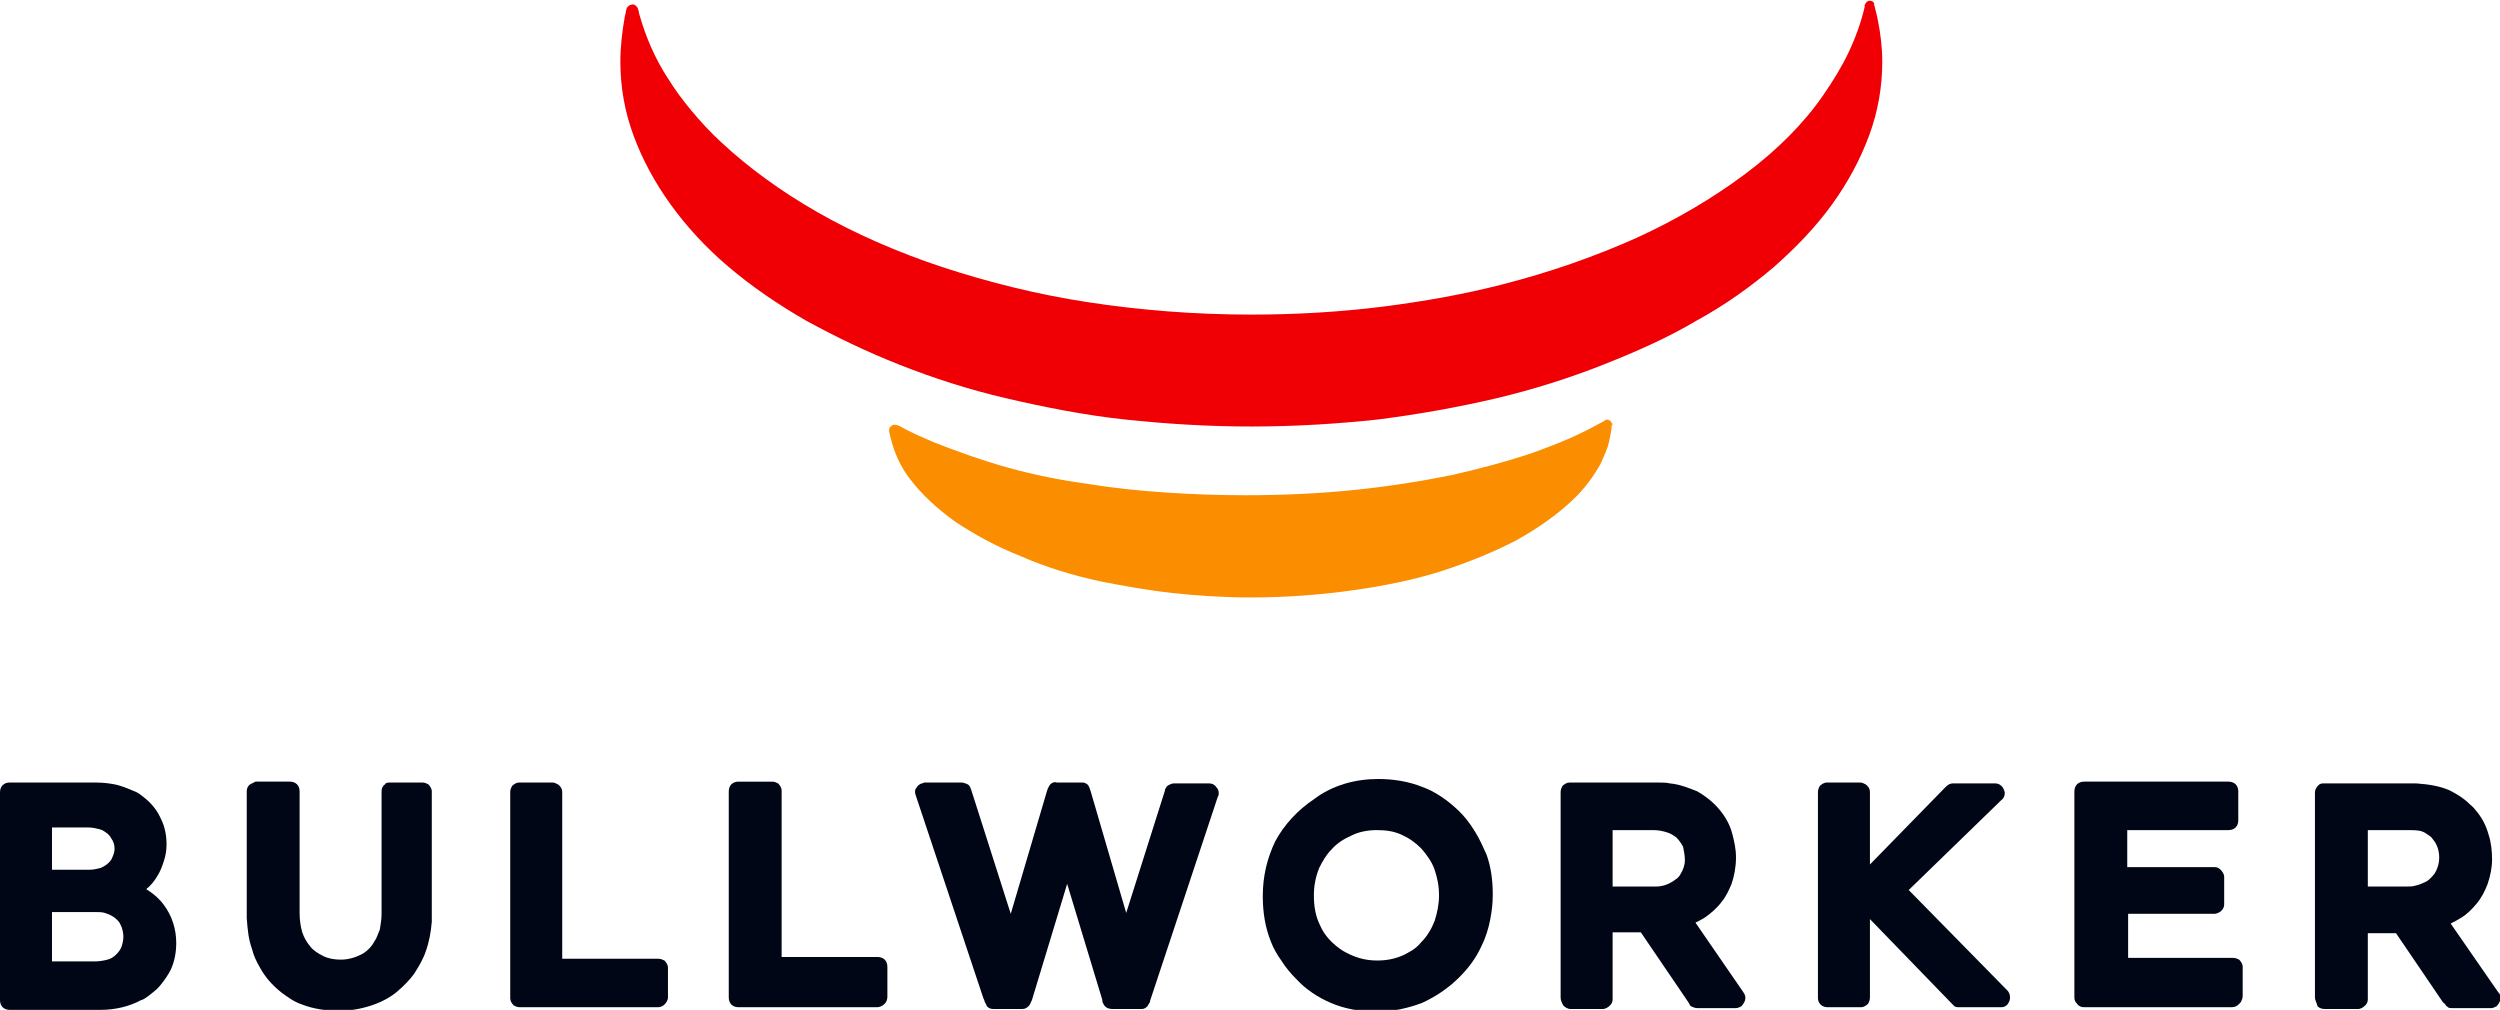 <?xml version="1.0" encoding="UTF-8"?> <!-- Generator: Adobe Illustrator 22.1.0, SVG Export Plug-In . SVG Version: 6.00 Build 0) --> <svg xmlns="http://www.w3.org/2000/svg" xmlns:xlink="http://www.w3.org/1999/xlink" version="1.1" id="Layer_1" x="0px" y="0px" viewBox="0 0 283.7 114.6" style="enable-background:new 0 0 283.7 114.6;" xml:space="preserve"> <style type="text/css"> .st0{fill-rule:evenodd;clip-rule:evenodd;fill:#000615;} .st1{fill-rule:evenodd;clip-rule:evenodd;fill:#FA8D00;} .st2{fill-rule:evenodd;clip-rule:evenodd;fill:#F00004;} </style> <g> <g> <path class="st0" d="M5.9,98.7h4.2c0.5,0,0.9-0.1,1.3-0.2c0.5-0.2,0.9-0.5,1.2-0.9c0.2-0.4,0.4-0.8,0.4-1.3v0h0 c0-0.4-0.1-0.8-0.4-1.2c-0.1-0.2-0.2-0.3-0.4-0.5c-0.3-0.2-0.5-0.4-0.9-0.5c-0.4-0.1-0.8-0.2-1.3-0.2H5.9V98.7L5.9,98.7z M10.5,88.8l0.3,0h0v0c0.9,0,1.8,0.1,2.6,0.3c0.7,0.2,1.4,0.5,2.1,0.8c0.4,0.2,0.7,0.5,1.1,0.8c0.8,0.7,1.3,1.4,1.7,2.3 c0.4,0.8,0.6,1.8,0.6,2.8v0h0c0,0.7-0.1,1.3-0.3,1.9c-0.2,0.6-0.4,1.2-0.8,1.8c-0.3,0.5-0.7,1-1.2,1.4c0.1,0.1,0.2,0.1,0.3,0.2 c0.6,0.4,1.2,0.9,1.7,1.6l0,0l0,0c0.9,1.2,1.4,2.7,1.4,4.3c0,1.1-0.2,2.1-0.6,3c-0.3,0.6-0.7,1.2-1.2,1.8 c-0.3,0.4-0.7,0.7-1.2,1.1c-0.3,0.2-0.6,0.5-1,0.6c-1.3,0.7-2.9,1.1-4.6,1.1H1.4H1.1c-0.3,0-0.6-0.1-0.8-0.3 c-0.2-0.2-0.3-0.5-0.3-0.8V113V90.1v-0.2c0-0.3,0.1-0.6,0.3-0.8c0.2-0.2,0.5-0.3,0.8-0.3c0.1,0,0.2,0,0.4,0 C4.5,88.8,7.5,88.8,10.5,88.8L10.5,88.8z M5.9,103.6v5.5h4.9c0.5,0,1-0.1,1.4-0.2c0.4-0.1,0.7-0.3,1-0.6c0.3-0.3,0.5-0.6,0.6-0.9 c0.1-0.3,0.2-0.7,0.2-1.1c0-0.4-0.1-0.8-0.2-1.1c-0.1-0.2-0.2-0.5-0.4-0.7c-0.2-0.2-0.4-0.4-0.6-0.5c-0.3-0.2-0.6-0.3-0.9-0.4 c-0.3-0.1-0.7-0.1-1.1-0.1H5.9L5.9,103.6z"></path> <path class="st0" d="M44.2,88.8L44.2,88.8h3.6h0.1c0.3,0,0.5,0.1,0.7,0.2c0.2,0.2,0.4,0.5,0.4,0.8V90V103v0.6c0,0.3,0,0.6,0,1 c-0.1,1.2-0.3,2.3-0.7,3.4c-0.3,0.9-0.8,1.7-1.3,2.5c-0.5,0.7-1.2,1.4-1.9,2c-0.7,0.6-1.6,1.1-2.4,1.4c-1.3,0.5-2.7,0.8-4.2,0.8 c-1.5,0-2.9-0.2-4.2-0.7c-0.9-0.3-1.6-0.8-2.4-1.4c-1-0.8-1.8-1.7-2.4-2.8c-0.4-0.7-0.7-1.3-0.9-2.1c-0.4-1.1-0.5-2.2-0.6-3.5 c0-0.3,0-0.6,0-0.9V89.9v-0.1c0-0.3,0.1-0.6,0.4-0.8c0.2-0.1,0.4-0.2,0.6-0.3c0,0,0.1,0,0.1,0h3.8c0.3,0,0.6,0.1,0.8,0.3 c0.2,0.2,0.3,0.5,0.3,0.8v13.8c0,0.8,0.1,1.5,0.3,2.2c0.2,0.6,0.5,1.1,0.9,1.6c0.4,0.5,0.9,0.8,1.5,1.1c0.6,0.3,1.3,0.4,2,0.4 c0.9,0,1.8-0.3,2.5-0.7c0.5-0.3,1-0.8,1.3-1.4c0.3-0.4,0.4-0.9,0.6-1.3c0.1-0.6,0.2-1.2,0.2-1.8V89.9v-0.1c0-0.3,0.1-0.6,0.4-0.8 C43.7,88.9,43.9,88.8,44.2,88.8L44.2,88.8z"></path> <path class="st0" d="M74.7,114.3H59c-0.3,0-0.5-0.1-0.7-0.2c-0.2-0.2-0.4-0.5-0.4-0.8V90.1v-0.2c0-0.3,0.1-0.5,0.2-0.7 c0.2-0.2,0.5-0.4,0.8-0.4h3.8c0.2,0,0.4,0.1,0.6,0.2c0.3,0.2,0.5,0.5,0.5,0.9c0,0.2,0,0.3,0,0.5l0,18.4h10.6h0.3 c0.3,0,0.5,0.1,0.7,0.2c0.2,0.2,0.4,0.5,0.4,0.8v0.3v3.1c0,0.3-0.2,0.6-0.4,0.8C75.2,114.2,74.9,114.3,74.7,114.3L74.7,114.3z"></path> <path class="st0" d="M99.5,114.3h-0.4H84h-0.2c-0.3,0-0.6-0.1-0.8-0.3c-0.2-0.2-0.3-0.5-0.3-0.8v-0.4V90.2v-0.4 c0-0.3,0.1-0.6,0.3-0.8c0.2-0.2,0.5-0.3,0.8-0.3h3.8c0.3,0,0.5,0.1,0.7,0.2c0.2,0.2,0.4,0.5,0.4,0.8c0,0.1,0,0.3,0,0.4v18.5h10.6 h0.3c0.3,0,0.6,0.1,0.8,0.3c0.2,0.2,0.3,0.5,0.3,0.8v3.1v0.3c0,0.3-0.1,0.6-0.3,0.8C100.1,114.2,99.8,114.3,99.5,114.3L99.5,114.3 z"></path> <path class="st0" d="M111.7,113.5l-0.1-0.2L104,90.5l-0.1-0.3c-0.1-0.3-0.1-0.6,0.1-0.8c0.1-0.2,0.3-0.4,0.6-0.5 c0.1,0,0.3-0.1,0.3-0.1h3.9h0.3c0.2,0,0.5,0.1,0.7,0.2c0.2,0.1,0.3,0.3,0.4,0.6l0.1,0.3l4.4,13.8l4.1-13.9l0.1-0.3 c0.1-0.2,0.2-0.4,0.3-0.5c0.2-0.2,0.5-0.3,0.7-0.2h0.3h2.2h0.3c0.2,0,0.4,0,0.5,0.1c0.3,0.1,0.4,0.4,0.5,0.7l0.1,0.3l4,13.7 l4.4-13.9l0-0.1c0.1-0.2,0.2-0.4,0.4-0.5c0.2-0.1,0.4-0.2,0.6-0.2c0,0,0.1,0,0.1,0h3.8h0.1c0.3,0,0.6,0.1,0.8,0.4 c0.2,0.2,0.3,0.4,0.3,0.7c0,0.1,0,0.3-0.1,0.4l-7.7,23.2l0,0.1c-0.1,0.2-0.2,0.3-0.3,0.5c-0.2,0.2-0.4,0.3-0.6,0.3 c-0.1,0-0.1,0-0.2,0h-3.1h-0.1c-0.3,0-0.6-0.1-0.8-0.3c-0.1-0.1-0.2-0.3-0.3-0.5l0-0.2l-4-13.2l-4,13.2l-0.1,0.2 c-0.1,0.2-0.1,0.3-0.3,0.5c-0.2,0.2-0.4,0.3-0.7,0.3c-0.1,0-0.2,0-0.2,0h-2.9h-0.2c-0.3,0-0.5-0.1-0.7-0.3 C111.9,113.9,111.7,113.7,111.7,113.5L111.7,113.5z"></path> <path class="st0" d="M156.3,109c1.3,0,2.5-0.3,3.5-0.9c0.6-0.3,1.1-0.7,1.5-1.2c0.7-0.7,1.2-1.6,1.5-2.4c0.3-0.9,0.5-1.9,0.5-2.9 v0h0c0-1.1-0.2-2-0.5-2.9c-0.3-0.9-0.9-1.7-1.5-2.4c-0.7-0.7-1.4-1.2-2.3-1.6c-0.9-0.4-1.8-0.5-2.8-0.5h0v0c-1,0-2,0.2-2.8,0.6 c-0.9,0.4-1.7,0.9-2.3,1.6c-0.6,0.6-1,1.3-1.4,2.1c-0.4,1-0.6,2-0.6,3.1c0,1.3,0.2,2.4,0.7,3.4c0.5,1.2,1.5,2.2,2.6,2.9 C153.6,108.6,154.8,109,156.3,109L156.3,109z M156.4,88.4c1.8,0,3.5,0.3,5,0.9c1.4,0.5,2.7,1.4,3.8,2.4c0.9,0.8,1.6,1.7,2.2,2.7 c0.5,0.8,0.9,1.7,1.3,2.6c0.5,1.4,0.7,2.9,0.7,4.5v0h0c0,1-0.1,1.9-0.3,2.9c-0.2,1-0.5,2-1,3c-0.6,1.3-1.4,2.4-2.5,3.5 c-1.3,1.3-2.7,2.2-4.2,2.9c-1.6,0.6-3.3,1-5.1,1c-1.9,0-3.7-0.3-5.3-1c-1.4-0.6-2.8-1.5-3.9-2.7c-0.6-0.6-1.2-1.3-1.7-2.1 c-0.5-0.7-0.9-1.4-1.2-2.2c-0.6-1.5-0.9-3.2-0.9-5.1c0-2.3,0.5-4.3,1.4-6.2c1-1.9,2.6-3.6,4.4-4.8 C151.2,89.1,153.8,88.4,156.4,88.4L156.4,88.4z"></path> <path class="st0" d="M187.6,94.2H183v6.4l4.6,0c0.1,0,0.3,0,0.4,0c0.6,0,1.2-0.2,1.7-0.5c0.2-0.1,0.4-0.3,0.6-0.4l0,0 c0.2-0.2,0.3-0.3,0.4-0.5c0.3-0.5,0.5-1,0.5-1.6c0-0.5-0.1-1-0.2-1.5c-0.2-0.4-0.5-0.8-0.8-1.1c-0.3-0.2-0.6-0.4-0.9-0.5 C188.7,94.3,188.2,94.2,187.6,94.2L187.6,94.2z M177.1,113.2l0-0.4l0-22.5v-0.4c0-0.3,0.1-0.5,0.2-0.7c0.2-0.2,0.5-0.4,0.8-0.4 c0.2,0,0.3,0,0.5,0l8.2,0l1.2,0c0.5,0,1.1,0,1.5,0.1c1.1,0.1,2.1,0.5,3.1,0.9c0.7,0.4,1.4,0.9,2,1.5c0.9,0.9,1.7,2.1,2,3.4 c0.2,0.8,0.4,1.6,0.4,2.6c0,1.1-0.2,2.1-0.5,3c-0.3,0.7-0.6,1.4-1.1,2c-0.5,0.7-1.2,1.3-1.9,1.8c-0.3,0.2-0.7,0.4-1.1,0.6l5.3,7.7 l0.2,0.3c0.2,0.3,0.2,0.6,0.1,0.9c-0.1,0.2-0.2,0.4-0.4,0.6c-0.2,0.1-0.4,0.2-0.6,0.2h-4.2h-0.2c-0.2,0-0.5-0.1-0.7-0.2 c-0.1-0.1-0.2-0.2-0.2-0.3c-0.1-0.1-0.1-0.2-0.2-0.3l-0.2-0.3l-5.1-7.5H183v7.1v0.5c0,0.3-0.1,0.5-0.3,0.7 c-0.2,0.2-0.5,0.4-0.8,0.4h-0.3h-3.1h-0.3c-0.3,0-0.6-0.2-0.8-0.4C177.2,113.7,177.1,113.5,177.1,113.2L177.1,113.2z"></path> <path class="st0" d="M221.5,113.9L221.5,113.9l-9.3-9.6v8.6v0.3c0,0.3-0.1,0.5-0.2,0.7c-0.2,0.2-0.5,0.4-0.8,0.4h-0.3h-3.2h-0.3 c-0.3,0-0.6-0.1-0.8-0.3c-0.2-0.2-0.3-0.5-0.3-0.7v-0.3V90.2v-0.3c0-0.3,0.1-0.5,0.2-0.7c0.2-0.2,0.5-0.4,0.8-0.4h3.8 c0.2,0,0.4,0.1,0.6,0.2c0.3,0.2,0.5,0.5,0.5,0.9c0,0.1,0,0.2,0,0.3c0,2.6,0,5.3,0,7.9l8.4-8.6l0.3-0.3c0.2-0.2,0.5-0.3,0.7-0.3 c0,0,0.1,0,0.1,0h4.4h0.3c0.4,0,0.7,0.2,0.9,0.5c0.1,0.2,0.2,0.4,0.2,0.6c0,0.3-0.1,0.6-0.4,0.8l-0.2,0.2L216.6,101l11,11.2 l0.2,0.2c0.2,0.2,0.3,0.5,0.3,0.8c0,0.3-0.1,0.5-0.3,0.8c-0.2,0.2-0.4,0.3-0.7,0.3c-0.1,0-0.1,0-0.1,0h-0.2h-4.4h-0.1 c-0.2,0-0.3,0-0.5-0.1C221.7,114.1,221.6,114,221.5,113.9L221.5,113.9z"></path> <path class="st0" d="M253.2,114.3h-0.4h-16h-0.3c-0.3,0-0.6-0.1-0.8-0.4c-0.2-0.2-0.3-0.4-0.3-0.7V113V90.1v-0.3 c0-0.3,0.1-0.6,0.3-0.8c0.2-0.2,0.5-0.3,0.8-0.3h0.3h15.7h0.4c0.3,0,0.6,0.1,0.8,0.3c0.2,0.2,0.3,0.5,0.3,0.8v0.2v2.7v0.4 c0,0.3-0.1,0.6-0.3,0.8c-0.2,0.2-0.5,0.3-0.8,0.3h-0.4h-11.1v4.2h9.6h0.3c0.3,0,0.5,0.1,0.7,0.3c0.2,0.2,0.4,0.5,0.4,0.8v0.3v2.4 v0.4c0,0.4-0.2,0.7-0.5,0.9c-0.2,0.1-0.4,0.2-0.6,0.2h-0.3h-9.5v5h11.5h0.4c0.3,0,0.5,0.1,0.7,0.2c0.2,0.2,0.4,0.5,0.4,0.8v0.3 v2.7v0.3c0,0.3-0.1,0.5-0.2,0.7C253.9,114.2,253.6,114.3,253.2,114.3L253.2,114.3z"></path> <path class="st0" d="M273.3,94.2h-0.4h-4.2v6.4h4.2l0.3,0c0.3,0,0.6,0,0.9-0.1c0.5-0.1,0.9-0.3,1.3-0.5c0.3-0.2,0.6-0.5,0.9-0.9 c0.3-0.5,0.5-1.1,0.5-1.8c0-0.5-0.1-1-0.3-1.4c-0.1-0.3-0.4-0.6-0.6-0.9c-0.4-0.3-0.8-0.6-1.2-0.7 C274.2,94.2,273.7,94.2,273.3,94.2L273.3,94.2z M262.7,113.2V113V90.1v-0.2c0-0.3,0.2-0.6,0.4-0.8c0.2-0.2,0.4-0.2,0.7-0.2 c0,0,0.1,0,0.1,0h0.3l9.1,0c0.3,0,0.6,0,0.9,0c1.4,0.1,2.7,0.3,3.8,0.8c0.8,0.4,1.6,0.9,2.2,1.5l0,0c0.2,0.2,0.5,0.4,0.7,0.7 c0.7,0.8,1.2,1.7,1.5,2.8c0.3,0.9,0.4,1.9,0.4,2.8c0,1-0.2,1.9-0.5,2.8c-0.3,0.8-0.7,1.6-1.3,2.3c-0.5,0.6-1.1,1.2-1.8,1.6 c-0.3,0.2-0.7,0.4-1.1,0.6l5.4,7.8l0.1,0.1c0.2,0.3,0.2,0.6,0.1,0.9c-0.1,0.2-0.2,0.4-0.4,0.6c-0.2,0.1-0.4,0.2-0.6,0.2h-0.2h-4.1 h-0.1c-0.2,0-0.4,0-0.5-0.1c-0.1-0.1-0.3-0.2-0.3-0.3c0,0,0-0.1-0.1-0.1l-0.2-0.2l-5.3-7.8h-3.2v7.2v0.3c0,0.3-0.1,0.5-0.3,0.7 c-0.2,0.2-0.5,0.4-0.8,0.4h-0.3h-3.2h-0.3c-0.3,0-0.6-0.1-0.8-0.3C262.9,113.8,262.7,113.5,262.7,113.2L262.7,113.2z"></path> </g> <g> <path class="st1" d="M182.9,48.2c0,0.6-0.2,1.3-0.3,1.9c-0.2,0.9-0.6,1.7-1,2.6c-0.8,1.4-1.8,2.8-3.2,4.1 c-1.7,1.6-3.8,3.1-6.3,4.5c-2.5,1.3-5.4,2.5-8.5,3.5c-3.1,1-6.6,1.7-10.2,2.2c-3.6,0.5-7.5,0.8-11.5,0.8h0h0h0h0v0l0,0v0v0 c-3,0-6-0.2-8.8-0.5c-2.8-0.3-5.5-0.8-8.1-1.3c-3.3-0.7-6.5-1.7-9.2-2.9c-2.8-1.1-5.3-2.5-7.4-3.9c-2.1-1.5-3.8-3.1-5.1-4.8 c-1.1-1.4-1.8-3-2.2-4.6c-0.1-0.3-0.1-0.5-0.2-0.8c0,0,0-0.1,0-0.1c0-0.2,0-0.4,0.2-0.5c0.1-0.1,0.2-0.2,0.4-0.2 c0.1,0,0.3,0,0.4,0.1c0,0,0.1,0,0.1,0c1.2,0.7,2.6,1.3,4,1.9c2.8,1.1,5.6,2.1,8.5,2.9s5.9,1.4,8.9,1.8c3,0.5,6,0.8,9,1 c3,0.2,6,0.3,9,0.3h0h0h0h0v0v0v0v0c4.2,0,8.4-0.2,12.3-0.6c3.9-0.4,7.7-1,11.1-1.7c3.1-0.7,6.1-1.5,9.1-2.5 c1.9-0.7,3.8-1.4,5.6-2.3c0.9-0.4,1.7-0.9,2.5-1.3c0,0,0.1,0,0.1-0.1c0.2-0.1,0.4-0.1,0.5,0c0.1,0,0.2,0.1,0.3,0.3 c0.1,0.1,0.1,0.2,0.1,0.3C182.9,48.1,182.9,48.2,182.9,48.2L182.9,48.2z"></path> <path class="st2" d="M212.7,0.6c0.1,0.5,0.3,1.1,0.4,1.7c0.3,1.5,0.5,3.1,0.5,4.7v0h0c0,2.9-0.5,5.7-1.5,8.4 c-1,2.7-2.4,5.3-4.2,7.8c-1.8,2.5-4.1,4.9-6.6,7.1c-2.6,2.2-5.5,4.3-8.8,6.1c-3.2,1.9-6.8,3.5-10.6,5c-3.8,1.5-7.9,2.8-12.1,3.8 c-4.3,1-8.7,1.8-13.4,2.4c-4.6,0.5-9.5,0.8-14.4,0.8v0v0v0v0h0h0h0h0h0h0h0h0v0v0v0v0c-4.9,0-9.7-0.3-14.4-0.8 c-4.6-0.5-9.1-1.4-13.4-2.4c-4.3-1-8.3-2.3-12.1-3.8c-3.8-1.5-7.3-3.2-10.6-5c-3.3-1.9-6.2-3.9-8.8-6.1c-2.6-2.2-4.8-4.6-6.6-7.1 c-1.8-2.5-3.2-5.1-4.2-7.8c-1-2.7-1.5-5.5-1.5-8.4h0h0h0h0v0l0,0v0l0,0v0v0v0v0h0h0h0h0c0-1.7,0.2-3.4,0.5-5.1 C71,1.6,71,1.3,71.1,1c0.1-0.3,0.4-0.5,0.8-0.5c0.2,0.1,0.4,0.2,0.5,0.5h0l0,0l0,0c0.1,0.3,0.1,0.5,0.2,0.8 c0.7,2.4,1.7,4.8,3.2,7.1c0.8,1.3,1.7,2.5,2.7,3.7c1,1.2,2.1,2.4,3.3,3.5c3.1,2.9,6.8,5.6,11,8c4.2,2.4,9,4.5,14.1,6.2 c5.2,1.7,10.7,3.1,16.6,4c5.9,0.9,12.1,1.4,18.5,1.4l0,0v0l0,0v0h0h0h0h0c5.1,0,10.1-0.3,14.9-0.9c4.7-0.6,9.2-1.4,13.5-2.5 c5.5-1.4,10.6-3.2,15.3-5.3c4.6-2.1,8.8-4.6,12.4-7.3c3.6-2.7,6.6-5.7,8.8-8.9c1.1-1.6,2.1-3.2,2.9-4.9c0.8-1.7,1.4-3.4,1.8-5.1 c0-0.1,0-0.1,0-0.2c0.1-0.3,0.4-0.6,0.7-0.5c0.2,0,0.4,0.2,0.4,0.4C212.6,0.5,212.6,0.5,212.7,0.6L212.7,0.6z"></path> </g> </g> </svg> 